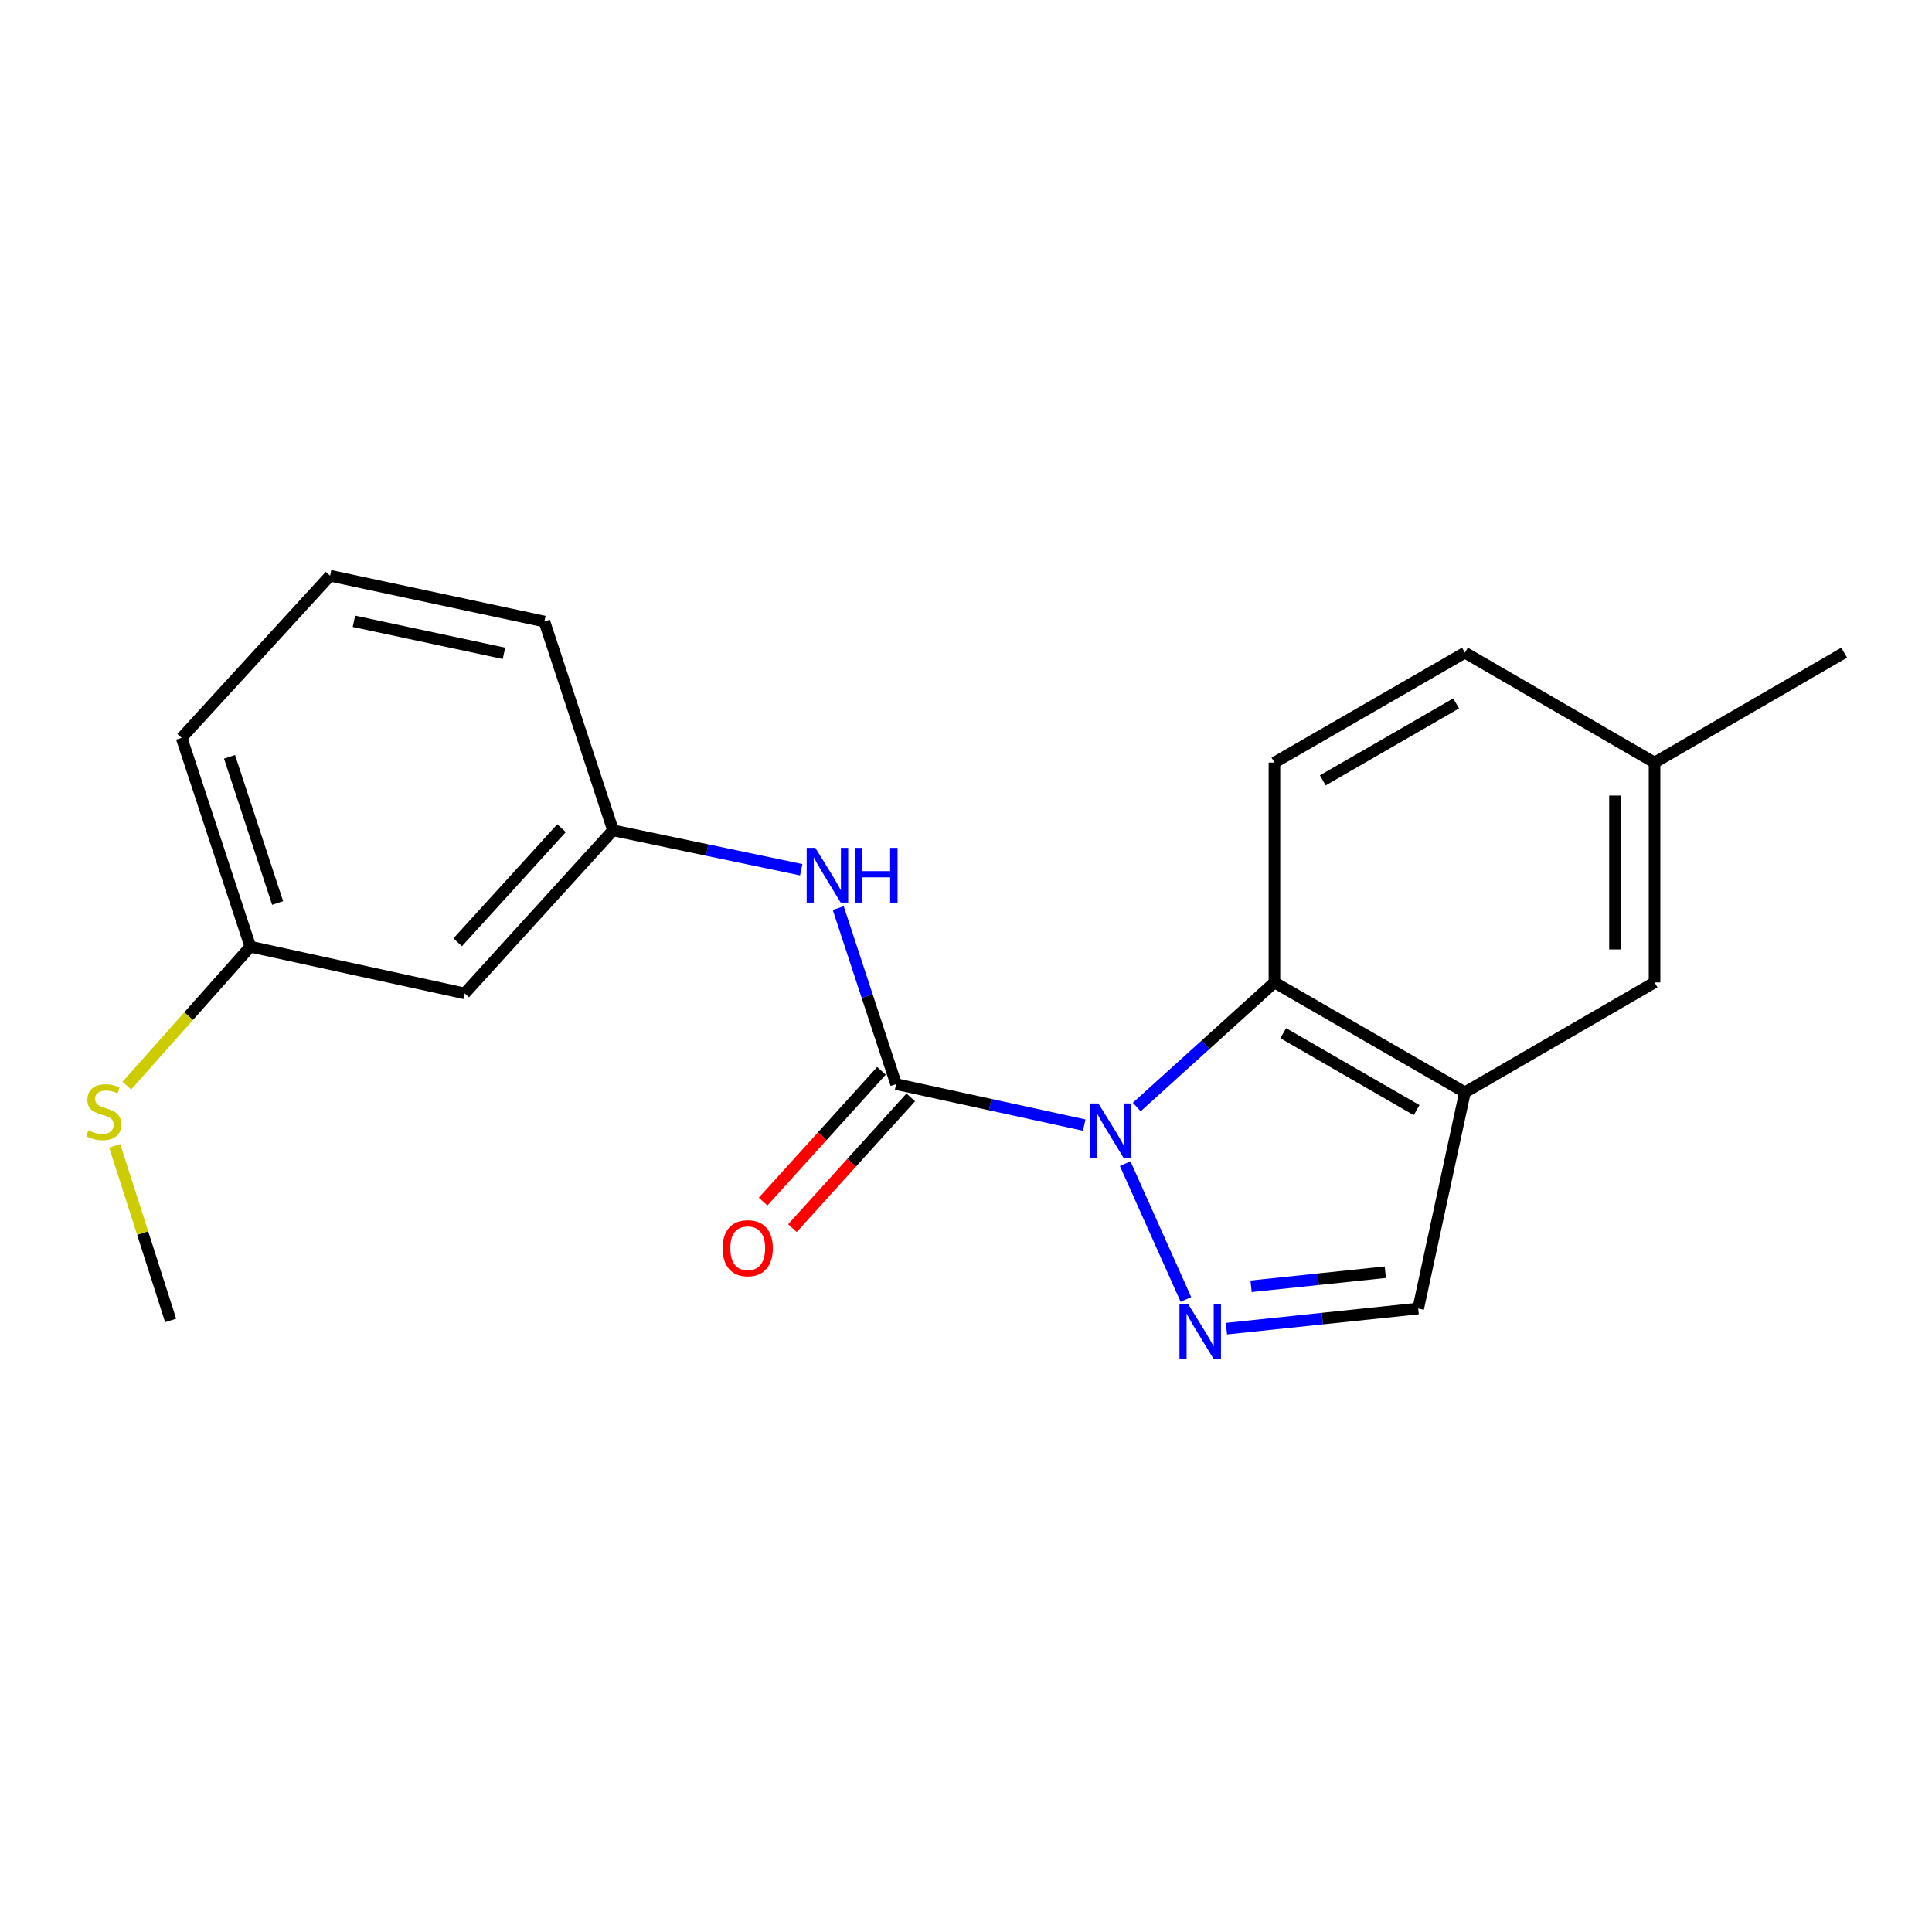<?xml version='1.0' encoding='iso-8859-1'?>
<svg version='1.1' baseProfile='full'
              xmlns='http://www.w3.org/2000/svg'
                      xmlns:rdkit='http://www.rdkit.org/xml'
                      xmlns:xlink='http://www.w3.org/1999/xlink'
                  xml:space='preserve'
width='1000px' height='1000px' viewBox='0 0 1000 1000'>
<!-- END OF HEADER -->
<rect style='opacity:1.0;fill:#FFFFFF;stroke:none' width='1000' height='1000' x='0' y='0'> </rect>
<path class='bond-0' d='M 561.197,582.34 L 512.511,571.735' style='fill:none;fill-rule:evenodd;stroke:#0000FF;stroke-width:6px;stroke-linecap:butt;stroke-linejoin:miter;stroke-opacity:1' />
<path class='bond-0' d='M 512.511,571.735 L 463.824,561.13' style='fill:none;fill-rule:evenodd;stroke:#000000;stroke-width:6px;stroke-linecap:butt;stroke-linejoin:miter;stroke-opacity:1' />
<path class='bond-1' d='M 582.384,602.302 L 613.835,672.6' style='fill:none;fill-rule:evenodd;stroke:#0000FF;stroke-width:6px;stroke-linecap:butt;stroke-linejoin:miter;stroke-opacity:1' />
<path class='bond-2' d='M 588.378,572.989 L 624.013,540.741' style='fill:none;fill-rule:evenodd;stroke:#0000FF;stroke-width:6px;stroke-linecap:butt;stroke-linejoin:miter;stroke-opacity:1' />
<path class='bond-2' d='M 624.013,540.741 L 659.648,508.493' style='fill:none;fill-rule:evenodd;stroke:#000000;stroke-width:6px;stroke-linecap:butt;stroke-linejoin:miter;stroke-opacity:1' />
<path class='bond-5' d='M 463.824,561.13 L 448.847,515.579' style='fill:none;fill-rule:evenodd;stroke:#000000;stroke-width:6px;stroke-linecap:butt;stroke-linejoin:miter;stroke-opacity:1' />
<path class='bond-5' d='M 448.847,515.579 L 433.869,470.028' style='fill:none;fill-rule:evenodd;stroke:#0000FF;stroke-width:6px;stroke-linecap:butt;stroke-linejoin:miter;stroke-opacity:1' />
<path class='bond-7' d='M 456.232,554.258 L 425.604,588.098' style='fill:none;fill-rule:evenodd;stroke:#000000;stroke-width:6px;stroke-linecap:butt;stroke-linejoin:miter;stroke-opacity:1' />
<path class='bond-7' d='M 425.604,588.098 L 394.977,621.937' style='fill:none;fill-rule:evenodd;stroke:#FF0000;stroke-width:6px;stroke-linecap:butt;stroke-linejoin:miter;stroke-opacity:1' />
<path class='bond-7' d='M 471.417,568.002 L 440.79,601.841' style='fill:none;fill-rule:evenodd;stroke:#000000;stroke-width:6px;stroke-linecap:butt;stroke-linejoin:miter;stroke-opacity:1' />
<path class='bond-7' d='M 440.79,601.841 L 410.162,635.681' style='fill:none;fill-rule:evenodd;stroke:#FF0000;stroke-width:6px;stroke-linecap:butt;stroke-linejoin:miter;stroke-opacity:1' />
<path class='bond-4' d='M 634.811,687.713 L 684.437,682.503' style='fill:none;fill-rule:evenodd;stroke:#0000FF;stroke-width:6px;stroke-linecap:butt;stroke-linejoin:miter;stroke-opacity:1' />
<path class='bond-4' d='M 684.437,682.503 L 734.064,677.293' style='fill:none;fill-rule:evenodd;stroke:#000000;stroke-width:6px;stroke-linecap:butt;stroke-linejoin:miter;stroke-opacity:1' />
<path class='bond-4' d='M 647.56,665.78 L 682.299,662.134' style='fill:none;fill-rule:evenodd;stroke:#0000FF;stroke-width:6px;stroke-linecap:butt;stroke-linejoin:miter;stroke-opacity:1' />
<path class='bond-4' d='M 682.299,662.134 L 717.038,658.487' style='fill:none;fill-rule:evenodd;stroke:#000000;stroke-width:6px;stroke-linecap:butt;stroke-linejoin:miter;stroke-opacity:1' />
<path class='bond-3' d='M 659.648,508.493 L 758.243,565.385' style='fill:none;fill-rule:evenodd;stroke:#000000;stroke-width:6px;stroke-linecap:butt;stroke-linejoin:miter;stroke-opacity:1' />
<path class='bond-3' d='M 664.201,534.766 L 733.218,574.591' style='fill:none;fill-rule:evenodd;stroke:#000000;stroke-width:6px;stroke-linecap:butt;stroke-linejoin:miter;stroke-opacity:1' />
<path class='bond-6' d='M 659.648,508.493 L 659.648,394.708' style='fill:none;fill-rule:evenodd;stroke:#000000;stroke-width:6px;stroke-linecap:butt;stroke-linejoin:miter;stroke-opacity:1' />
<path class='bond-8' d='M 758.243,565.385 L 856.394,508.493' style='fill:none;fill-rule:evenodd;stroke:#000000;stroke-width:6px;stroke-linecap:butt;stroke-linejoin:miter;stroke-opacity:1' />
<path class='bond-20' d='M 758.243,565.385 L 734.064,677.293' style='fill:none;fill-rule:evenodd;stroke:#000000;stroke-width:6px;stroke-linecap:butt;stroke-linejoin:miter;stroke-opacity:1' />
<path class='bond-9' d='M 414.704,450.18 L 366.009,439.984' style='fill:none;fill-rule:evenodd;stroke:#0000FF;stroke-width:6px;stroke-linecap:butt;stroke-linejoin:miter;stroke-opacity:1' />
<path class='bond-9' d='M 366.009,439.984 L 317.314,429.788' style='fill:none;fill-rule:evenodd;stroke:#000000;stroke-width:6px;stroke-linecap:butt;stroke-linejoin:miter;stroke-opacity:1' />
<path class='bond-12' d='M 659.648,394.708 L 758.243,337.815' style='fill:none;fill-rule:evenodd;stroke:#000000;stroke-width:6px;stroke-linecap:butt;stroke-linejoin:miter;stroke-opacity:1' />
<path class='bond-12' d='M 684.674,403.914 L 753.691,364.089' style='fill:none;fill-rule:evenodd;stroke:#000000;stroke-width:6px;stroke-linecap:butt;stroke-linejoin:miter;stroke-opacity:1' />
<path class='bond-21' d='M 856.394,508.493 L 856.394,394.708' style='fill:none;fill-rule:evenodd;stroke:#000000;stroke-width:6px;stroke-linecap:butt;stroke-linejoin:miter;stroke-opacity:1' />
<path class='bond-21' d='M 835.913,491.425 L 835.913,411.775' style='fill:none;fill-rule:evenodd;stroke:#000000;stroke-width:6px;stroke-linecap:butt;stroke-linejoin:miter;stroke-opacity:1' />
<path class='bond-10' d='M 317.314,429.788 L 240.521,514.182' style='fill:none;fill-rule:evenodd;stroke:#000000;stroke-width:6px;stroke-linecap:butt;stroke-linejoin:miter;stroke-opacity:1' />
<path class='bond-10' d='M 290.647,428.663 L 236.891,487.739' style='fill:none;fill-rule:evenodd;stroke:#000000;stroke-width:6px;stroke-linecap:butt;stroke-linejoin:miter;stroke-opacity:1' />
<path class='bond-16' d='M 317.314,429.788 L 281.768,321.692' style='fill:none;fill-rule:evenodd;stroke:#000000;stroke-width:6px;stroke-linecap:butt;stroke-linejoin:miter;stroke-opacity:1' />
<path class='bond-11' d='M 240.521,514.182 L 129.58,490.003' style='fill:none;fill-rule:evenodd;stroke:#000000;stroke-width:6px;stroke-linecap:butt;stroke-linejoin:miter;stroke-opacity:1' />
<path class='bond-14' d='M 129.58,490.003 L 97.612,525.965' style='fill:none;fill-rule:evenodd;stroke:#000000;stroke-width:6px;stroke-linecap:butt;stroke-linejoin:miter;stroke-opacity:1' />
<path class='bond-14' d='M 97.612,525.965 L 65.643,561.927' style='fill:none;fill-rule:evenodd;stroke:#CCCC00;stroke-width:6px;stroke-linecap:butt;stroke-linejoin:miter;stroke-opacity:1' />
<path class='bond-22' d='M 129.58,490.003 L 94.011,381.907' style='fill:none;fill-rule:evenodd;stroke:#000000;stroke-width:6px;stroke-linecap:butt;stroke-linejoin:miter;stroke-opacity:1' />
<path class='bond-22' d='M 143.7,467.387 L 118.802,391.719' style='fill:none;fill-rule:evenodd;stroke:#000000;stroke-width:6px;stroke-linecap:butt;stroke-linejoin:miter;stroke-opacity:1' />
<path class='bond-13' d='M 758.243,337.815 L 856.394,394.708' style='fill:none;fill-rule:evenodd;stroke:#000000;stroke-width:6px;stroke-linecap:butt;stroke-linejoin:miter;stroke-opacity:1' />
<path class='bond-19' d='M 856.394,394.708 L 954.545,337.815' style='fill:none;fill-rule:evenodd;stroke:#000000;stroke-width:6px;stroke-linecap:butt;stroke-linejoin:miter;stroke-opacity:1' />
<path class='bond-18' d='M 59.381,593.071 L 73.852,638.265' style='fill:none;fill-rule:evenodd;stroke:#CCCC00;stroke-width:6px;stroke-linecap:butt;stroke-linejoin:miter;stroke-opacity:1' />
<path class='bond-18' d='M 73.852,638.265 L 88.322,683.46' style='fill:none;fill-rule:evenodd;stroke:#000000;stroke-width:6px;stroke-linecap:butt;stroke-linejoin:miter;stroke-opacity:1' />
<path class='bond-15' d='M 170.839,297.99 L 281.768,321.692' style='fill:none;fill-rule:evenodd;stroke:#000000;stroke-width:6px;stroke-linecap:butt;stroke-linejoin:miter;stroke-opacity:1' />
<path class='bond-15' d='M 183.199,321.575 L 260.849,338.166' style='fill:none;fill-rule:evenodd;stroke:#000000;stroke-width:6px;stroke-linecap:butt;stroke-linejoin:miter;stroke-opacity:1' />
<path class='bond-17' d='M 170.839,297.99 L 94.011,381.907' style='fill:none;fill-rule:evenodd;stroke:#000000;stroke-width:6px;stroke-linecap:butt;stroke-linejoin:miter;stroke-opacity:1' />
<path  class='atom-0' d='M 568.516 571.138
L 577.796 586.138
Q 578.716 587.618, 580.196 590.298
Q 581.676 592.978, 581.756 593.138
L 581.756 571.138
L 585.516 571.138
L 585.516 599.458
L 581.636 599.458
L 571.676 583.058
Q 570.516 581.138, 569.276 578.938
Q 568.076 576.738, 567.716 576.058
L 567.716 599.458
L 564.036 599.458
L 564.036 571.138
L 568.516 571.138
' fill='#0000FF'/>
<path  class='atom-2' d='M 614.975 674.978
L 624.255 689.978
Q 625.175 691.458, 626.655 694.138
Q 628.135 696.818, 628.215 696.978
L 628.215 674.978
L 631.975 674.978
L 631.975 703.298
L 628.095 703.298
L 618.135 686.898
Q 616.975 684.978, 615.735 682.778
Q 614.535 680.578, 614.175 679.898
L 614.175 703.298
L 610.495 703.298
L 610.495 674.978
L 614.975 674.978
' fill='#0000FF'/>
<path  class='atom-6' d='M 422.018 438.863
L 431.298 453.863
Q 432.218 455.343, 433.698 458.023
Q 435.178 460.703, 435.258 460.863
L 435.258 438.863
L 439.018 438.863
L 439.018 467.183
L 435.138 467.183
L 425.178 450.783
Q 424.018 448.863, 422.778 446.663
Q 421.578 444.463, 421.218 443.783
L 421.218 467.183
L 417.538 467.183
L 417.538 438.863
L 422.018 438.863
' fill='#0000FF'/>
<path  class='atom-6' d='M 442.418 438.863
L 446.258 438.863
L 446.258 450.903
L 460.738 450.903
L 460.738 438.863
L 464.578 438.863
L 464.578 467.183
L 460.738 467.183
L 460.738 454.103
L 446.258 454.103
L 446.258 467.183
L 442.418 467.183
L 442.418 438.863
' fill='#0000FF'/>
<path  class='atom-8' d='M 374.019 646.071
Q 374.019 639.271, 377.379 635.471
Q 380.739 631.671, 387.019 631.671
Q 393.299 631.671, 396.659 635.471
Q 400.019 639.271, 400.019 646.071
Q 400.019 652.951, 396.619 656.871
Q 393.219 660.751, 387.019 660.751
Q 380.779 660.751, 377.379 656.871
Q 374.019 652.991, 374.019 646.071
M 387.019 657.551
Q 391.339 657.551, 393.659 654.671
Q 396.019 651.751, 396.019 646.071
Q 396.019 640.511, 393.659 637.711
Q 391.339 634.871, 387.019 634.871
Q 382.699 634.871, 380.339 637.671
Q 378.019 640.471, 378.019 646.071
Q 378.019 651.791, 380.339 654.671
Q 382.699 657.551, 387.019 657.551
' fill='#FF0000'/>
<path  class='atom-15' d='M 45.708 585.073
Q 46.028 585.193, 47.348 585.753
Q 48.668 586.313, 50.108 586.673
Q 51.588 586.993, 53.028 586.993
Q 55.708 586.993, 57.268 585.713
Q 58.828 584.393, 58.828 582.113
Q 58.828 580.553, 58.028 579.593
Q 57.268 578.633, 56.068 578.113
Q 54.868 577.593, 52.868 576.993
Q 50.348 576.233, 48.828 575.513
Q 47.348 574.793, 46.268 573.273
Q 45.228 571.753, 45.228 569.193
Q 45.228 565.633, 47.628 563.433
Q 50.068 561.233, 54.868 561.233
Q 58.148 561.233, 61.868 562.793
L 60.948 565.873
Q 57.548 564.473, 54.988 564.473
Q 52.228 564.473, 50.708 565.633
Q 49.188 566.753, 49.228 568.713
Q 49.228 570.233, 49.988 571.153
Q 50.788 572.073, 51.908 572.593
Q 53.068 573.113, 54.988 573.713
Q 57.548 574.513, 59.068 575.313
Q 60.588 576.113, 61.668 577.753
Q 62.788 579.353, 62.788 582.113
Q 62.788 586.033, 60.148 588.153
Q 57.548 590.233, 53.188 590.233
Q 50.668 590.233, 48.748 589.673
Q 46.868 589.153, 44.628 588.233
L 45.708 585.073
' fill='#CCCC00'/>
</svg>
